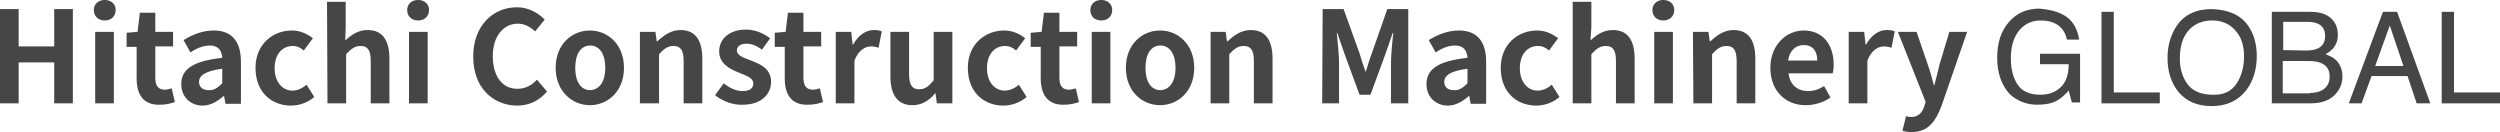 <?xml version="1.0" encoding="utf-8"?>
<!-- Generator: Adobe Illustrator 26.5.0, SVG Export Plug-In . SVG Version: 6.00 Build 0)  -->
<svg version="1.1" id="レイヤー_1" xmlns="http://www.w3.org/2000/svg" xmlns:xlink="http://www.w3.org/1999/xlink" x="0px"
	 y="0px" viewBox="0 0 548.9 29" style="enable-background:new 0 0 548.9 29;" xml:space="preserve">
<style type="text/css">
	.st0{enable-background:new    ;}
	.st1{fill:#464646;}
</style>
<g id="グループ_28201" transform="translate(-774 -43)">
	<g id="グループ_28220" transform="translate(818)">
		<g id="グループ_28200" transform="translate(39 47.194)">
			<g class="st0">
				<path class="st1" d="M-83-2.2h4.1V6h7.8v-8.2h4.1v20.7h-4.1v-9h-7.8v9H-83V-2.2z"/>
				<path class="st1" d="M-62.4-2c0-1.3,1-2.2,2.4-2.2s2.4,0.9,2.4,2.2c0,1.4-1,2.3-2.4,2.3C-61.4,0.3-62.4-0.6-62.4-2z M-62.1,2.8
					h4.1v15.7h-4.1V2.8z"/>
				<path class="st1" d="M-53,13V6.1h-2.2V3l2.4-0.2l0.5-4.2h3.4v4.2h3.9V6h-3.9v6.9c0,1.8,0.7,2.6,2.1,2.6c0.5,0,1.1-0.2,1.5-0.3
					l0.7,3c-0.8,0.3-1.9,0.6-3.3,0.6C-51.6,18.9-53,16.5-53,13z"/>
				<path class="st1" d="M-43.2,14.3c0-3.4,2.7-5.1,9-5.8C-34.3,7-35,5.8-36.9,5.8c-1.5,0-2.9,0.6-4.3,1.5l-1.5-2.7
					c1.8-1.1,4.1-2.1,6.6-2.1c4,0,6,2.4,6,6.9v9.2h-3.4l-0.3-1.7h-0.1c-1.4,1.2-2.9,2.1-4.7,2.1C-41.4,18.9-43.2,16.9-43.2,14.3z
					 M-34.2,14.1v-3.2c-3.8,0.5-5.1,1.5-5.1,2.9c0,1.2,0.9,1.8,2.1,1.8C-36.1,15.7-35.2,15.1-34.2,14.1z"/>
				<path class="st1" d="M-26.9,10.7c0-5.2,3.8-8.2,8-8.2c1.9,0,3.4,0.8,4.6,1.7l-2,2.7c-0.8-0.7-1.5-1-2.4-1c-2.4,0-4,1.9-4,4.9
					s1.7,4.9,3.9,4.9c1.1,0,2.2-0.5,3.1-1.3l1.7,2.7c-1.5,1.3-3.4,1.9-5.2,1.9C-23.6,18.9-26.9,15.9-26.9,10.7z"/>
				<path class="st1" d="M-11.2-3.8h4.1v5.6l-0.1,2.9c1.3-1.2,2.8-2.3,4.9-2.3c3.4,0,4.8,2.4,4.8,6.3v9.8h-4.1V9.2
					c0-2.4-0.7-3.3-2.2-3.3c-1.3,0-2.1,0.6-3.2,1.8v10.8h-4.1L-11.2-3.8L-11.2-3.8z"/>
				<path class="st1" d="M6.4-2c0-1.3,1-2.2,2.4-2.2s2.4,0.9,2.4,2.2c0,1.4-1,2.3-2.4,2.3C7.4,0.3,6.4-0.6,6.4-2z M6.8,2.8h4.1v15.7
					H6.8V2.8z"/>
				<path class="st1" d="M20.9,8.2c0-6.8,4.4-10.8,9.6-10.8c2.6,0,4.7,1.3,6.1,2.7l-2.1,2.6c-1.1-1-2.3-1.7-3.8-1.7
					c-3.1,0-5.5,2.7-5.5,7.1c0,4.5,2.1,7.2,5.4,7.2c1.8,0,3.2-0.8,4.3-2l2.2,2.6c-1.7,2-3.9,3.1-6.6,3.1
					C25.2,18.9,20.9,15.1,20.9,8.2z"/>
				<path class="st1" d="M39,10.7c0-5.2,3.6-8.2,7.5-8.2s7.5,3,7.5,8.2s-3.6,8.2-7.5,8.2C42.7,18.9,39,15.9,39,10.7z M49.9,10.7
					c0-2.9-1.2-4.9-3.3-4.9s-3.3,1.9-3.3,4.9s1.2,4.9,3.3,4.9C48.7,15.5,49.9,13.6,49.9,10.7z"/>
				<path class="st1" d="M57.5,2.8h3.4l0.3,2.1h0.1c1.4-1.3,3-2.5,5.1-2.5c3.4,0,4.8,2.4,4.8,6.3v9.8h-4.1V9.2
					c0-2.4-0.7-3.3-2.2-3.3c-1.3,0-2.1,0.6-3.2,1.8v10.8h-4.2V2.8z"/>
				<path class="st1" d="M74,16.7l1.9-2.6c1.4,1.1,2.7,1.7,4.2,1.7c1.6,0,2.3-0.7,2.3-1.7c0-1.2-1.6-1.7-3.3-2.4
					c-2-0.8-4.2-2-4.2-4.6c0-2.8,2.3-4.8,5.9-4.8c2.3,0,4,1,5.3,1.9l-1.8,2.5c-1.1-0.8-2.2-1.3-3.4-1.3c-1.4,0-2.1,0.6-2.1,1.5
					c0,1.1,1.5,1.6,3.1,2.2c2.1,0.8,4.4,1.8,4.4,4.7c0,2.7-2.2,5-6.2,5C77.9,18.9,75.6,18,74,16.7z"/>
				<path class="st1" d="M89.3,13V6.1h-2.2V3l2.4-0.2L90-1.4h3.4v4.2h3.9V6h-3.9v6.9c0,1.8,0.7,2.6,2.1,2.6c0.5,0,1.1-0.2,1.5-0.3
					l0.7,3c-0.8,0.3-1.9,0.6-3.3,0.6C90.7,18.9,89.3,16.5,89.3,13z"/>
				<path class="st1" d="M100.5,2.8h3.4l0.3,2.8h0.1c1.1-2,2.8-3.2,4.5-3.2c0.9,0,1.4,0.1,1.8,0.3l-0.7,3.6c-0.6-0.2-1-0.3-1.7-0.3
					c-1.2,0-2.7,0.8-3.6,3.1v9.4h-4.1V2.8z"/>
				<path class="st1" d="M112.5,12.6V2.8h4.1v9.3c0,2.4,0.7,3.3,2.2,3.3c1.3,0,2.1-0.6,3.2-2V2.8h4.1v15.7h-3.4l-0.3-2.2h-0.1
					c-1.3,1.6-2.9,2.6-5,2.6C114,18.9,112.5,16.5,112.5,12.6z"/>
				<path class="st1" d="M129.5,10.7c0-5.2,3.8-8.2,8-8.2c1.9,0,3.4,0.8,4.6,1.7l-2,2.7c-0.8-0.7-1.5-1-2.4-1c-2.4,0-4,1.9-4,4.9
					s1.7,4.9,3.9,4.9c1.1,0,2.2-0.5,3.1-1.3l1.7,2.7c-1.5,1.3-3.4,1.9-5.2,1.9C132.8,18.9,129.5,15.9,129.5,10.7z"/>
				<path class="st1" d="M145.5,13V6.1h-2.2V3l2.4-0.2l0.5-4.2h3.4v4.2h3.9V6h-3.9v6.9c0,1.8,0.7,2.6,2.1,2.6c0.5,0,1.1-0.2,1.5-0.3
					l0.7,3c-0.8,0.3-1.9,0.6-3.3,0.6C147,18.9,145.5,16.5,145.5,13z"/>
				<path class="st1" d="M156.4-2c0-1.3,1-2.2,2.4-2.2s2.4,0.9,2.4,2.2c0,1.4-1,2.3-2.4,2.3C157.3,0.3,156.4-0.6,156.4-2z
					 M156.7,2.8h4.1v15.7h-4.1V2.8z"/>
				<path class="st1" d="M164.2,10.7c0-5.2,3.6-8.2,7.5-8.2s7.5,3,7.5,8.2s-3.6,8.2-7.5,8.2S164.2,15.9,164.2,10.7z M175.1,10.7
					c0-2.9-1.2-4.9-3.3-4.9s-3.3,1.9-3.3,4.9s1.2,4.9,3.3,4.9C173.9,15.5,175.1,13.6,175.1,10.7z"/>
				<path class="st1" d="M182.7,2.8h3.4l0.3,2.1h0.1c1.4-1.3,3-2.5,5.1-2.5c3.4,0,4.8,2.4,4.8,6.3v9.8h-4.1V9.2
					c0-2.4-0.7-3.3-2.2-3.3c-1.3,0-2.1,0.6-3.2,1.8v10.8h-4.1V2.8H182.7z"/>
				<path class="st1" d="M207.4-2.2h4.6l3.5,9.7c0.4,1.3,0.8,2.7,1.3,4h0.1c0.4-1.3,0.8-2.7,1.3-4l3.4-9.7h4.6v20.7h-3.8V9.8
					c0-2,0.3-4.8,0.5-6.8h-0.1l-1.7,4.9l-3.2,8.7h-2.4l-3.2-8.7L210.6,3h-0.1c0.2,2,0.5,4.8,0.5,6.8v8.7h-3.7L207.4-2.2L207.4-2.2z"
					/>
				<path class="st1" d="M230.2,14.3c0-3.4,2.7-5.1,9-5.8c-0.1-1.5-0.8-2.7-2.7-2.7c-1.5,0-2.9,0.6-4.3,1.5l-1.5-2.7
					c1.8-1.1,4.1-2.1,6.6-2.1c4,0,6,2.4,6,6.9v9.2h-3.4l-0.3-1.7h-0.1c-1.4,1.2-2.9,2.1-4.7,2.1C232,18.9,230.2,16.9,230.2,14.3z
					 M239.2,14.1v-3.2c-3.8,0.5-5.1,1.5-5.1,2.9c0,1.2,0.9,1.8,2.1,1.8C237.3,15.7,238.2,15.1,239.2,14.1z"/>
				<path class="st1" d="M246.5,10.7c0-5.2,3.8-8.2,8-8.2c1.9,0,3.4,0.8,4.6,1.7l-2,2.7c-0.8-0.7-1.5-1-2.4-1c-2.4,0-4,1.9-4,4.9
					s1.7,4.9,3.9,4.9c1.1,0,2.2-0.5,3.1-1.3l1.7,2.7c-1.5,1.3-3.4,1.9-5.2,1.9C249.8,18.9,246.5,15.9,246.5,10.7z"/>
				<path class="st1" d="M262.3-3.8h4.1v5.6l-0.2,2.9c1.3-1.2,2.8-2.3,4.9-2.3c3.4,0,4.8,2.4,4.8,6.3v9.8h-4.1V9.2
					c0-2.4-0.7-3.3-2.2-3.3c-1.3,0-2.1,0.6-3.2,1.8v10.8h-4.1L262.3-3.8L262.3-3.8z"/>
				<path class="st1" d="M279.8-2c0-1.3,1-2.2,2.4-2.2s2.4,0.9,2.4,2.2c0,1.4-1,2.3-2.4,2.3C280.8,0.3,279.8-0.6,279.8-2z
					 M280.2,2.8h4.1v15.7h-4.1V2.8z"/>
				<path class="st1" d="M288.7,2.8h3.4l0.3,2.1h0.1c1.4-1.3,3-2.5,5.1-2.5c3.4,0,4.8,2.4,4.8,6.3v9.8h-4.1V9.2
					c0-2.4-0.7-3.3-2.2-3.3c-1.3,0-2.1,0.6-3.2,1.8v10.8h-4.1L288.7,2.8L288.7,2.8z"/>
				<path class="st1" d="M305.7,10.7c0-5.1,3.6-8.2,7.3-8.2c4.3,0,6.6,3.2,6.6,7.5c0,0.8-0.1,1.5-0.2,1.9h-9.7
					c0.3,2.6,2,3.9,4.3,3.9c1.3,0,2.4-0.4,3.5-1.1l1.4,2.5c-1.5,1.1-3.5,1.7-5.5,1.7C309.1,18.9,305.7,15.8,305.7,10.7z M316,9.1
					c0-2.1-1-3.4-3-3.4c-1.7,0-3.1,1.2-3.4,3.4H316z"/>
				<path class="st1" d="M322.9,2.8h3.4l0.3,2.8h0.1c1.1-2,2.8-3.2,4.5-3.2c0.9,0,1.4,0.1,1.8,0.3l-0.7,3.6c-0.6-0.2-1-0.3-1.7-0.3
					c-1.2,0-2.7,0.8-3.6,3.1v9.4h-4.1L322.9,2.8L322.9,2.8z"/>
				<path class="st1" d="M334.7,24.5l0.8-3.2c0.3,0.1,0.7,0.2,1.1,0.2c1.6,0,2.5-1,2.9-2.4l0.3-0.9l-6.1-15.4h4.1l2.5,7.3
					c0.5,1.4,0.9,2.9,1.3,4.4h0.1c0.4-1.5,0.8-3,1.1-4.4l2.2-7.3h3.9L343.3,19c-1.4,3.7-3.1,5.8-6.6,5.8
					C335.9,24.8,335.3,24.7,334.7,24.5z"/>
			</g>
			<g class="st0">
				<path class="st1" d="M369.9-1c2,1,3.2,2.9,3.6,5.5h-2.7c-0.3-1.5-1-2.5-2-3.2s-2.3-1-3.8-1c-1.8,0-3.4,0.7-4.6,2.1
					s-1.9,3.5-1.9,6.2c0,2.4,0.5,4.3,1.5,5.8s2.7,2.2,5,2.2c1.8,0,3.2-0.5,4.4-1.6c1.2-1.1,1.8-2.8,1.8-5.1h-6.3V7.6h8.8v10.7h-1.8
					l-0.7-2.6c-0.9,1-1.7,1.7-2.4,2.1c-1.2,0.7-2.7,1-4.5,1c-2.3,0-4.4-0.8-6-2.3c-1.8-1.9-2.8-4.6-2.8-8s0.9-6,2.7-8
					c1.7-1.9,3.9-2.8,6.6-2.8C367-2.1,368.6-1.7,369.9-1z"/>
				<path class="st1" d="M378.4-1.6h2.7v17.7h10.1v2.4h-12.8L378.4-1.6L378.4-1.6z"/>
				<path class="st1" d="M410.5,1.3c1.3,1.8,2,4.1,2,6.8c0,3-0.8,5.5-2.3,7.5c-1.8,2.3-4.3,3.5-7.6,3.5c-3.1,0-5.5-1-7.3-3.1
					c-1.6-2-2.4-4.5-2.4-7.5c0-2.7,0.7-5,2-7c1.7-2.5,4.3-3.7,7.7-3.7C406.1-2.1,408.8-1,410.5,1.3z M408.1,14.1
					c1.1-1.7,1.6-3.7,1.6-5.9c0-2.4-0.6-4.3-1.9-5.7c-1.2-1.4-2.9-2.2-5.1-2.2c-2.1,0-3.8,0.7-5.1,2.1s-2,3.5-2,6.3
					c0,2.2,0.6,4.1,1.7,5.6s3,2.3,5.5,2.3C405.3,16.7,407,15.8,408.1,14.1z"/>
				<path class="st1" d="M415.6-1.6h8.7c2.4,0,4.1,0.7,5.1,2.1c0.6,0.8,0.9,1.8,0.9,2.9c0,1.3-0.4,2.3-1.1,3.1
					c-0.4,0.4-0.9,0.8-1.6,1.2c1,0.4,1.8,0.8,2.3,1.3c0.9,0.9,1.4,2.1,1.4,3.6c0,1.3-0.4,2.5-1.2,3.5c-1.2,1.6-3.2,2.4-5.8,2.4h-8.5
					V-1.6H415.6z M423.3,6.9c1.2,0,2.1-0.2,2.7-0.5c1-0.5,1.5-1.4,1.5-2.7S427,1.5,425.9,1c-0.6-0.3-1.5-0.4-2.7-0.4h-4.9v6.2
					L423.3,6.9L423.3,6.9z M424.2,16.2c1.7,0,2.9-0.5,3.6-1.4c0.5-0.6,0.7-1.3,0.7-2.2c0-1.5-0.7-2.5-2-3c-0.7-0.3-1.6-0.4-2.8-0.4
					h-5.5v7.1h6V16.2z"/>
				<path class="st1" d="M440.2-1.6h3.1l7.3,20.1h-3l-2-6h-7.9l-2.2,6h-2.8L440.2-1.6z M444.7,10.3l-3-8.9l-3.2,8.9H444.7z"/>
				<path class="st1" d="M453.1-1.6h2.7v17.7h10.1v2.4h-12.8L453.1-1.6L453.1-1.6z"/>
			</g>
		</g>
	</g>
</g>
</svg>
